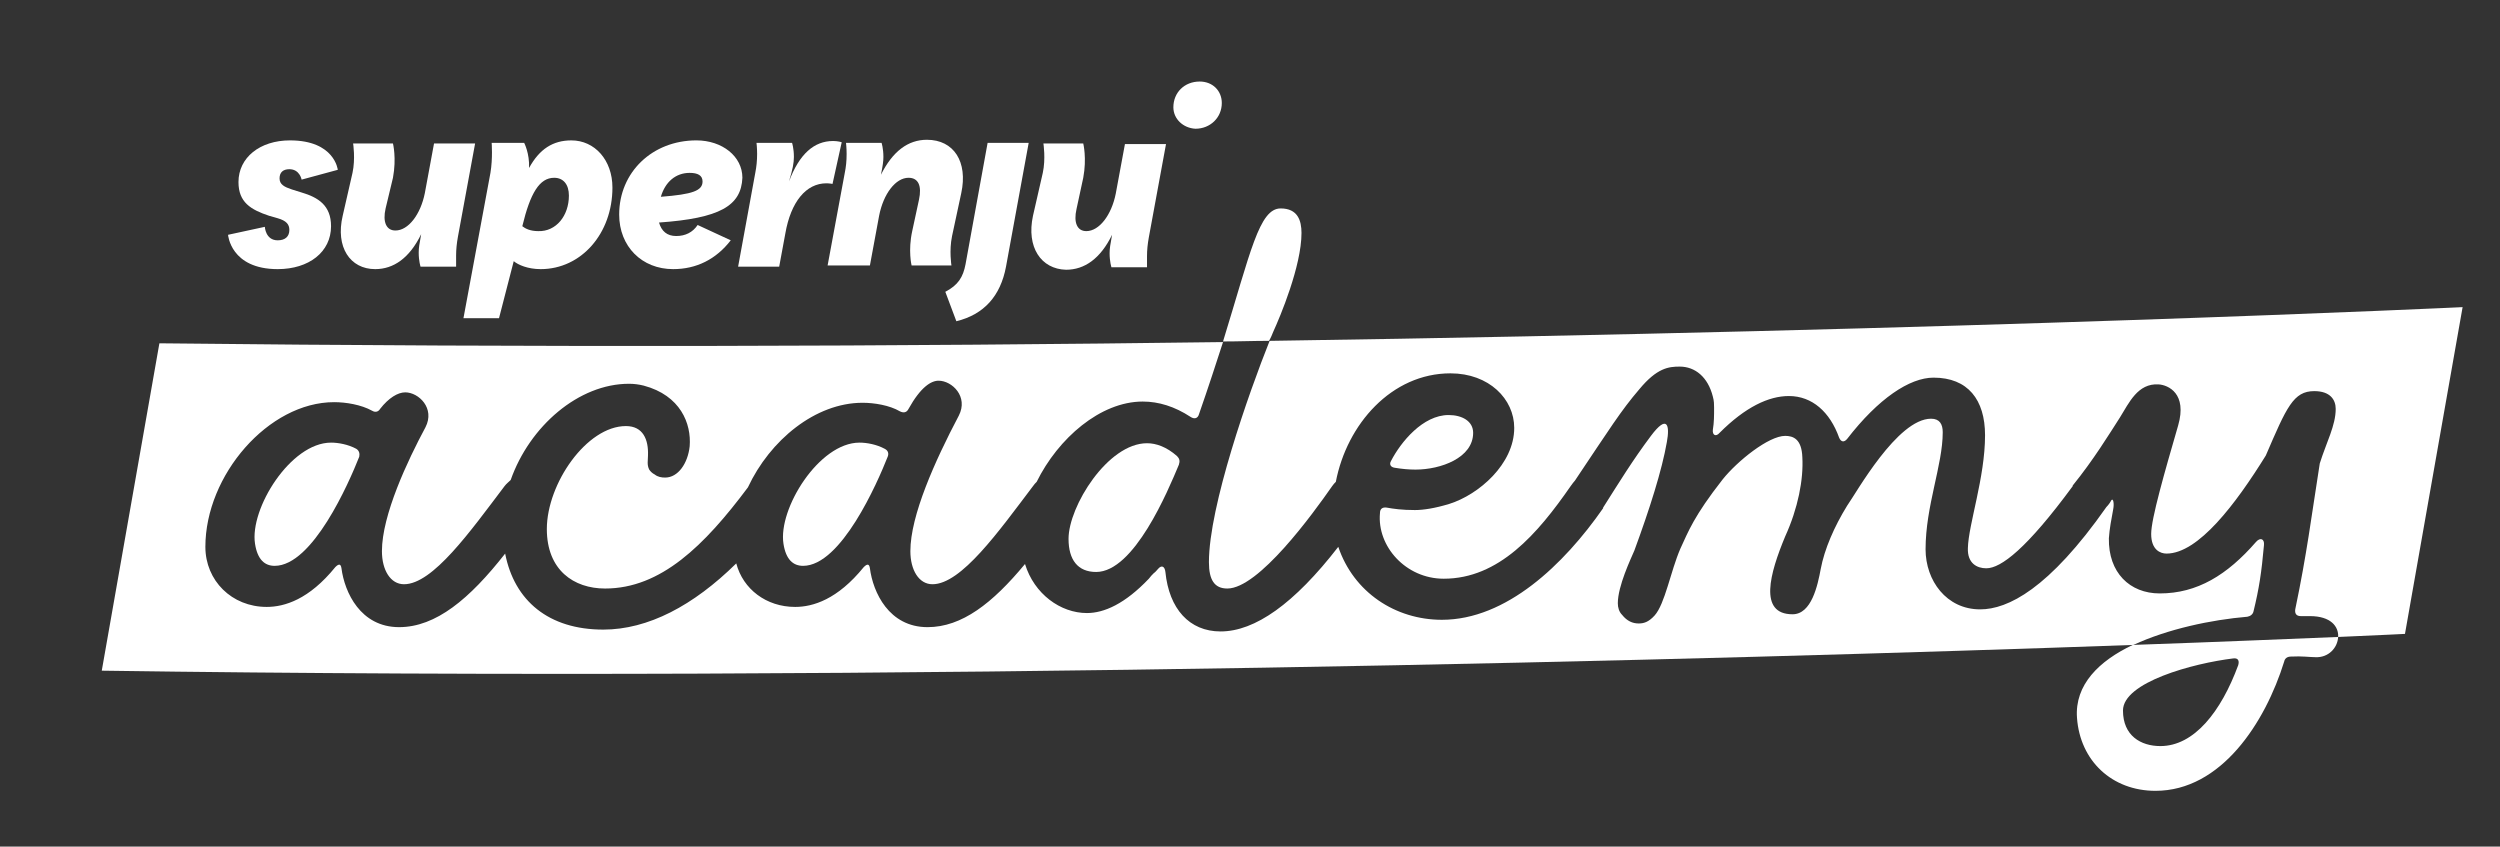 <?xml version="1.0" encoding="utf-8"?>
<!-- Generator: Adobe Illustrator 26.2.0, SVG Export Plug-In . SVG Version: 6.00 Build 0)  -->
<svg version="1.1" id="Ebene_1" xmlns="http://www.w3.org/2000/svg" xmlns:xlink="http://www.w3.org/1999/xlink" x="0px" y="0px"
	 viewBox="0 0 407.8 138.1" style="enable-background:new 0 0 407.8 138.1;" xml:space="preserve">
<rect x="0" y="0" width="407.8" height="138.1" fill="#333333" stroke="none"/>
<style type="text/css">
	.st0{fill:#FFFFFF;}
	.st1{display:none;fill:#FFFFFF;}
	.st2{clip-path:url(#SVGID_00000167354708782133471700000014453399366249770677_);}
	.st3{clip-path:url(#SVGID_00000143603950487458369680000016254328136212045713_);fill:#FFFFFF;}
	.st4{clip-path:url(#SVGID_00000127737338186664908810000006926850648951204272_);fill:#FFFFFF;}
	.st5{clip-path:url(#SVGID_00000177478725546093975910000012165315478162398864_);fill:#FFFFFF;}
	.st6{clip-path:url(#SVGID_00000142175184764525492420000016755580230800686012_);fill:#FFFFFF;}
	.st7{clip-path:url(#SVGID_00000042708139806003846570000013478078695742749328_);fill:#FFFFFF;}
	.st8{clip-path:url(#SVGID_00000120549323659561920200000002311405623008057221_);fill:#FFFFFF;}
	.st9{clip-path:url(#SVGID_00000155121632121482064940000018419129337450549411_);fill:#FFFFFF;}
	.st10{clip-path:url(#SVGID_00000075864088669724234280000002833775326069736116_);fill:#FFFFFF;}
</style>
<g>
	<path class="st0" d="M227.5,76.3c1.2,0.2,2.3,0.3,3.4,0.3c4.1,0,9.4-1.9,9.4-6c0-1.9-1.8-2.9-4-2.9c-4.2,0-7.8,4.4-9.4,7.5
		C226.6,75.7,226.8,76.2,227.5,76.3z"/>
	<path class="st0" d="M58.1,73.2c-1.3-0.7-2.9-1-4.1-1c-6.6,0-13.3,10.8-12.4,16.5c0.4,2.6,1.6,3.6,3.2,3.6
		c6.2,0,12.1-13.5,13.8-17.8C58.7,74,58.6,73.5,58.1,73.2z"/>
	<path class="st0" d="M367.6,99.7c0.9-3.7,1.3-6.3,1.7-10.8c0.1-1-0.6-1.3-1.3-0.5c-4.7,5.4-9.6,8.4-15.7,8.4c-4.9,0-8.4-3.4-8.3-9
		c0.1-1.5,0.4-3.1,0.7-4.7c0.2-1,0-1.9-0.3-1.5c-0.2,0.4-0.5,0.8-0.8,1.1c0,0,0,0,0,0c-9.4,13.4-16.1,16.7-20.6,16.7
		c-5.5,0-8.9-4.7-8.9-9.8c0-7.1,2.8-13.7,2.8-19.1c0-1.3-0.5-2.2-1.9-2.2c-5.5,0-12.2,12.1-13.7,14.2c-2.1,3.4-3.7,7.1-4.3,10.3
		c-0.5,2.7-1.5,7.4-4.6,7.4c-5.6,0-3.7-6.7-1.2-12.7c2.1-4.6,3-9.3,2.8-12.9c-0.1-3-1.5-3.5-2.8-3.5c-2.7,0-7.8,4.1-10.2,7.1
		c-4.7,6-5.6,8.5-6.9,11.3c-1.6,3.7-2.5,9-4.2,10.9c-1,1.1-1.8,1.3-2.6,1.3c-1,0-1.9-0.4-2.7-1.4c-0.5-0.5-0.7-1.2-0.7-1.9
		c0-2.8,2.1-7.2,2.7-8.6c2.5-6.8,4.5-13.1,5.3-17.7c0.5-2.7,0.1-4.6-2.6-1c-3,4-5.2,7.6-7.8,11.7c0,0,0,0,0,0.1
		c-6.4,9.2-15.8,18.2-26.3,18.2c-7.6,0-14.4-4.5-16.9-11.9c-7.2,9.3-13.6,13.8-19.2,13.8c-5.1,0-8.4-3.7-9-9.7
		c-0.1-0.9-0.6-1.2-1.2-0.5c-0.2,0.2-0.4,0.5-0.7,0.7c-0.3,0.3-0.5,0.5-0.8,0.9c-3.9,4.1-7.3,5.6-10.1,5.6c-4.3,0-8.6-3.1-10.1-8
		c-5.3,6.4-10.3,10.3-15.9,10.3c-6.3,0-8.9-5.7-9.4-9.6c-0.1-0.7-0.4-0.8-1-0.2c-4.3,5.3-8.3,6.5-11.2,6.5c-4.7,0-8.5-2.9-9.6-7.1
		c-7,6.9-14.4,10.8-21.7,10.8c-8.9,0-14.5-4.7-16-12.4c-5.8,7.4-11.3,12-17.3,12c-6.3,0-8.9-5.7-9.4-9.6c-0.1-0.7-0.4-0.8-1-0.2
		c-4.3,5.3-8.3,6.5-11.2,6.5c-5.7,0-10-4.3-10-9.8c0-11.7,10.3-23.6,21-23.6c1.9,0,4.4,0.4,6.2,1.4c0.5,0.3,1,0.2,1.3-0.3
		c1.4-1.8,2.9-2.7,4.1-2.7c2.2,0,4.9,2.6,3.3,5.7c-2.9,5.4-7.1,14.3-7.1,20.2c0,3.1,1.4,5.4,3.6,5.4c4.7,0,10.8-8.6,16.4-16
		c0.3-0.4,0.7-0.7,1-1c3.1-8.8,11.1-15.7,19.3-15.7c0.8,0,1.6,0.1,2.4,0.3c6,1.6,7.8,6.2,7.5,9.9c-0.3,2.8-1.9,5.1-4,5.1
		c-0.6,0-1.2-0.1-1.7-0.5c-0.4-0.2-0.7-0.5-0.9-0.8c-0.4-0.8-0.2-1.5-0.2-2.3c0.1-2.6-0.8-4.8-3.6-4.8c-6.4,0-12.9,9.4-12.9,16.8
		c0,6.7,4.4,9.7,9.5,9.7c9.1,0,16.2-7,23.3-16.5c3.6-7.7,11-13.8,18.7-13.8c1.9,0,4.4,0.4,6.1,1.4c0.6,0.3,1.1,0.2,1.4-0.4
		c2-3.6,3.7-4.6,4.9-4.6c2.2,0,4.9,2.6,3.3,5.7c-3.9,7.4-7.9,16.3-7.9,22.1c0,3.1,1.4,5.4,3.6,5.4c4.7,0,10.8-8.6,16.4-16
		c0.2-0.3,0.4-0.5,0.6-0.7c3.5-7.1,10.4-13.1,17.3-13.1c2.6,0,5.2,0.8,7.8,2.5c0.6,0.4,1.2,0.3,1.4-0.5c1.5-4.3,2.8-8.3,3.9-11.7
		C147.3,56.5,88.1,56.7,26,56l-9.4,53.4c130.6,1.9,264.2-1.8,331.4-4.2c5.6-2.6,12.7-4.1,18.6-4.6
		C367.1,100.5,367.5,100.2,367.6,99.7z"/>
	<path class="st0" d="M401.7,50.1c0,0-79.6,3.8-194.6,5.5c-3.4,8.5-9.9,27-9.9,36.1c0,2.9,0.9,4.3,3,4.3c5.1,0,13.9-12.1,17.1-16.7
		c0.2-0.3,0.4-0.5,0.6-0.7c1.8-9.4,9.1-17.7,18.7-17.7c6.3,0,10.4,4.2,10.4,8.9c0,5.9-5.8,10.9-10.6,12.4c-2.3,0.7-4.2,1-5.6,1
		c-2.1,0-3.5-0.2-4.6-0.4c-0.7-0.1-1.1,0.2-1.1,0.9c-0.5,5.4,4.2,10.7,10.4,10.7c9,0,15.3-7.3,20.7-15.1c0.3-0.4,0.5-0.7,0.7-0.9
		c5.7-8.5,7.5-11.4,10.5-14.9c2.9-3.5,4.8-3.7,6.6-3.7c2.5,0,4.6,1.7,5.4,4.9c0.2,0.7,0.2,1.3,0.2,1.8c0,1.3,0,2.4-0.2,3.6
		c-0.1,0.9,0.5,1.2,1.1,0.5c4.2-4.2,8-6,11.3-6c3.8,0,6.7,2.6,8.2,6.8c0.3,0.7,0.8,0.8,1.3,0.2c5.1-6.6,10.2-10,14.1-10
		c5.6,0,8.4,3.6,8.4,9.4c0,6.9-2.7,14.5-2.8,18.4c-0.1,2.5,1.5,3.3,3,3.3c2.4,0,6.6-3.2,14.1-13.4c0,0,0,0,0-0.1
		c3.4-4.2,5.9-8.3,7.7-11.1c1.5-2.4,2.9-5.6,6.3-5.4c1.6,0.1,4.7,1.5,3.2,6.7c-2.2,7.6-4.4,15.2-4.4,17.7c0,2.6,1.5,3.2,2.5,3.2
		c5.2,0,11.3-8.1,16.2-16c3.4-7.9,4.5-10.5,7.9-10.5c2.6,0,3.5,1.4,3.5,2.9c0,2.7-1.5,5.4-2.6,8.9c-1.4,8.9-2.1,14.7-4,23.8
		c-0.1,0.7,0.2,1.1,0.9,1.1h1.5c3.4,0,4.7,1.7,4.6,3.4c7.1-0.3,10.9-0.5,10.9-0.5L401.7,50.1z"/>
	<path class="st0" d="M187.1,72.3c-6.4,0-12.8,10.3-12.8,15.6c0,3.4,1.5,5.4,4.5,5.4c6.2,0,11.7-13.2,13.5-17.5
		c0.2-0.6,0.1-1-0.3-1.4C190.3,72.9,188.6,72.3,187.1,72.3z"/>
	<path class="st0" d="M144.3,73.2c-1.3-0.7-2.9-1-4.1-1c-6.6,0-13.3,10.8-12.4,16.5c0.4,2.6,1.6,3.6,3.2,3.6
		c6.2,0,12.1-13.5,13.8-17.8C145,74,144.9,73.5,144.3,73.2z"/>
	<path class="st0" d="M338.8,117.1c0.5,7,5.7,11.9,12.8,11.9c10.7,0,17.9-11.1,21-21.1c0.1-0.5,0.5-0.8,1.1-0.8
		c1.8-0.1,3.1,0.1,4,0.1c2.1,0.1,3.6-1.5,3.7-3.3c-7.6,0.3-19,0.8-33.5,1.3C342.4,107.8,338.4,111.7,338.8,117.1z M365.1,108.5
		c-2.8,7.6-7.2,13.2-12.7,13.2c-3.2,0-6.1-1.7-6.1-5.8c0-4.6,11.4-7.7,18-8.5C365.1,107.3,365.3,107.8,365.1,108.5z"/>
	<path class="st0" d="M207.7,54.1c1.1-2.4,4.6-10.7,4.6-16.1c0-2-0.6-4-3.4-4c-3.5,0-4.9,7.1-9.4,21.7c2.5,0,5-0.1,7.5-0.1
		C207.3,55.1,207.5,54.6,207.7,54.1z"/>
</g>
<path id="academy_00000080186244506139789600000004904270308844767674_" class="st1" d="M376.8,100.5h-1.5c-0.7,0-1-0.4-0.9-1.1
	c1.8-9.1,2.6-14.9,4-23.8c1.1-3.5,2.6-6.2,2.6-8.9c0-1.6-0.9-2.9-3.5-2.9c-3.5,0-4.6,2.5-7.9,10.5c-4.8,7.8-10.9,16-16.2,16
	c-1.1,0-2.5-0.6-2.5-3.2c0-2.5,2.1-10.2,4.4-17.7c1.6-5.2-1.5-6.6-3.2-6.7c-3.4-0.2-4.8,3-6.3,5.4c-1.7,2.8-4.3,7-7.7,11.1
	c0,0,0,0,0,0.1c-7.5,10.2-11.7,13.4-14.1,13.4c-1.5,0-3.1-0.8-3-3.3c0.1-3.9,2.8-11.5,2.8-18.4c0-5.8-2.8-9.4-8.4-9.4
	c-4,0-9,3.4-14.1,10c-0.5,0.6-1,0.5-1.3-0.2c-1.6-4.2-4.5-6.8-8.2-6.8c-3.3,0-7.2,1.8-11.3,6c-0.6,0.7-1.2,0.4-1.1-0.5
	c0.2-1.2,0.2-2.3,0.2-3.6c0-0.6,0-1.2-0.2-1.8c-0.8-3.2-2.9-4.9-5.4-4.9c-1.7,0-3.7,0.2-6.6,3.7c-3,3.5-4.8,6.4-10.5,14.9
	c-0.2,0.3-0.5,0.6-0.7,0.9c-5.4,7.8-11.7,15.1-20.7,15.1c-6.2,0-10.9-5.2-10.4-10.7c0-0.7,0.4-1,1.1-0.9c1.2,0.2,2.5,0.4,4.6,0.4
	c1.5,0,3.3-0.3,5.6-1c4.7-1.5,10.6-6.5,10.6-12.4c0-4.7-4.1-8.9-10.4-8.9c-9.6,0-16.9,8.3-18.7,17.7c-0.2,0.2-0.4,0.4-0.6,0.7
	C214,83.8,205.3,96,200.2,96c-2.1,0-3-1.4-3-4.3c0-9.7,7.4-30,10.6-37.6c1.1-2.4,4.6-10.7,4.6-16.1c0-2-0.6-4-3.4-4
	c-4.4,0-5.4,10.9-13.3,33.4c-0.2,0.8-0.8,0.9-1.4,0.5c-2.5-1.7-5.1-2.5-7.8-2.5c-6.9,0-13.7,6-17.3,13.1c-0.2,0.2-0.4,0.4-0.6,0.7
	c-5.6,7.4-11.6,16-16.4,16c-2.2,0-3.6-2.3-3.6-5.4c0-5.8,4.1-14.7,7.9-22.1c1.6-3.1-1.1-5.7-3.3-5.7c-1.3,0-2.9,1-4.9,4.6
	c-0.3,0.6-0.8,0.7-1.4,0.4c-1.7-1-4.2-1.4-6.1-1.4c-7.7,0-15.1,6-18.7,13.8c-7.2,9.5-14.2,16.5-23.3,16.5c-5.1,0-9.5-3-9.5-9.7
	c0-7.4,6.5-16.8,12.9-16.8c2.8,0,3.7,2.2,3.6,4.8c0,0.9-0.2,1.6,0.2,2.3c0.2,0.3,0.5,0.6,0.9,0.8c0.6,0.4,1.2,0.5,1.7,0.5
	c2,0,3.7-2.3,4-5.1c0.4-3.7-1.5-8.2-7.5-9.9c-0.9-0.2-1.6-0.3-2.4-0.3c-8.2,0-16.2,7-19.3,15.7c-0.4,0.3-0.7,0.6-1,1
	c-5.6,7.4-11.6,16-16.4,16c-2.2,0-3.6-2.3-3.6-5.4c0-5.8,4.2-14.7,7.1-20.2c1.6-3.1-1.1-5.7-3.3-5.7c-1.2,0-2.7,0.9-4.1,2.7
	c-0.3,0.5-0.8,0.6-1.3,0.3c-1.8-1-4.3-1.4-6.2-1.4c-10.8,0-21,11.9-21,23.6c0,5.5,4.3,9.8,10,9.8c2.9,0,7-1.2,11.2-6.5
	c0.6-0.6,0.9-0.5,1,0.2c0.5,3.9,3.1,9.6,9.4,9.6c6,0,11.5-4.6,17.3-12c1.5,7.8,7.1,12.4,16,12.4c7.2,0,14.7-3.8,21.7-10.8
	c1.1,4.2,4.9,7.1,9.6,7.1c2.9,0,7-1.2,11.2-6.5c0.6-0.6,0.9-0.5,1,0.2c0.5,3.9,3.1,9.6,9.4,9.6c5.5,0,10.6-3.9,15.9-10.3
	c1.5,4.9,5.8,8,10.1,8c2.8,0,6.2-1.6,10.1-5.6c0.3-0.4,0.5-0.6,0.8-0.9c0.3-0.2,0.5-0.5,0.7-0.7c0.6-0.7,1.1-0.4,1.2,0.5
	c0.6,6,3.9,9.7,9,9.7c5.6,0,12-4.5,19.2-13.8c2.5,7.4,9.4,11.9,16.9,11.9c10.5,0,19.9-9,26.3-18.2c0,0,0,0,0-0.1
	c2.6-4,4.8-7.6,7.8-11.7c2.7-3.7,3.1-1.7,2.6,1c-0.9,4.7-2.8,10.9-5.3,17.7c-0.6,1.5-2.7,5.8-2.7,8.6c0,0.8,0.2,1.5,0.7,1.9
	c0.8,1,1.7,1.4,2.7,1.4c0.8,0,1.6-0.2,2.6-1.3c1.6-1.8,2.5-7.2,4.2-10.9c1.3-2.8,2.1-5.3,6.9-11.3c2.4-3,7.5-7.1,10.2-7.1
	c1.3,0,2.7,0.5,2.8,3.5c0.2,3.6-0.7,8.3-2.8,12.9c-2.5,6-4.5,12.7,1.2,12.7c3.2,0,4.2-4.7,4.6-7.4c0.6-3.2,2.1-6.9,4.3-10.3
	c1.5-2.1,8.1-14.2,13.7-14.2c1.5,0,1.9,1,1.9,2.2c0,5.4-2.8,12-2.8,19.1c0,5.1,3.4,9.8,8.9,9.8c4.6,0,11.2-3.3,20.6-16.7
	c0,0,0,0,0,0c0.3-0.4,0.6-0.8,0.8-1.1c0.3-0.5,0.5,0.5,0.3,1.5c-0.3,1.6-0.6,3.3-0.7,4.7c-0.1,5.6,3.4,9,8.3,9
	c6.1,0,10.9-3,15.7-8.4c0.7-0.8,1.4-0.5,1.3,0.5c-0.5,4.5-0.9,7.1-1.7,10.8c-0.1,0.5-0.5,0.8-1.1,0.9c-11.8,1.1-28.5,5.6-27.7,16.5
	c0.5,7,5.7,11.9,12.8,11.9c10.7,0,17.9-11.1,21-21.1c0.1-0.5,0.5-0.8,1.1-0.8c1.8-0.1,3.1,0.1,4,0.1
	C381.9,107.5,383.6,100.4,376.8,100.5z M226.9,75.1c1.6-3.1,5.2-7.5,9.4-7.5c2.1,0,4,1,4,2.9c0,4.1-5.3,6-9.4,6
	c-1.1,0-2.2-0.1-3.4-0.3C226.8,76.2,226.6,75.7,226.9,75.1z M58.5,74.4c-1.6,4.4-7.6,17.8-13.8,17.8c-1.5,0-2.8-1-3.2-3.6
	C40.7,83,47.4,72.2,54,72.2c1.2,0,2.8,0.3,4.1,1C58.6,73.5,58.7,74,58.5,74.4z M144.8,74.4c-1.6,4.4-7.6,17.8-13.8,17.8
	c-1.6,0-2.8-1-3.2-3.6c-0.9-5.7,5.8-16.5,12.4-16.5c1.2,0,2.8,0.3,4.1,1C144.9,73.5,145,74,144.8,74.4z M192.2,75.8
	c-1.7,4.4-7.3,17.5-13.5,17.5c-3,0-4.5-2-4.5-5.4c0-5.3,6.4-15.6,12.8-15.6c1.6,0,3.2,0.6,4.8,2.1C192.3,74.8,192.4,75.2,192.2,75.8
	z M365.1,108.5c-2.8,7.6-7.2,13.2-12.7,13.2c-3.2,0-6.1-1.7-6.1-5.8c0-4.6,11.4-7.7,18-8.5C365.1,107.3,365.3,107.8,365.1,108.5z"/>
<g id="supernju_logo">
	<g>
		<g>
			<defs>
				<rect id="SVGID_1_" x="12.9" y="-17.2" width="210.7" height="101.9"/>
			</defs>
			<clipPath id="SVGID_00000165212736407186884750000013370392137730119053_">
				<use xlink:href="#SVGID_1_"  style="overflow:visible;"/>
			</clipPath>
			<g style="clip-path:url(#SVGID_00000165212736407186884750000013370392137730119053_);">
				<g>
					<defs>
						<rect id="SVGID_00000073003252973665030390000001506781153640752286_" x="12.9" y="-17.2" width="210.7" height="101.9"/>
					</defs>
					<clipPath id="SVGID_00000178191089458622717830000016129887063590153630_">
						<use xlink:href="#SVGID_00000073003252973665030390000001506781153640752286_"  style="overflow:visible;"/>
					</clipPath>
					<path style="clip-path:url(#SVGID_00000178191089458622717830000016129887063590153630_);fill:#FFFFFF;" d="M37.2,38.3l6-1.3
						c0,0,0.1,2.2,2.1,2.2c1.2,0,1.9-0.6,1.9-1.7c0-0.9-0.5-1.5-1.9-1.9l-1.4-0.4c-3-1-5-2.2-5-5.5c0-4,3.5-6.8,8.4-6.8
						c7.3,0,7.8,4.8,7.8,4.8l-5.9,1.6c0,0-0.3-1.7-2-1.7c-1,0-1.6,0.5-1.6,1.5c0,1,0.8,1.4,2,1.8l1.6,0.5c2.7,0.8,4.8,2.1,4.8,5.5
						c0,4.2-3.6,7-8.7,7C37.6,43.9,37.2,38.3,37.2,38.3"/>
				</g>
				<g>
					<defs>
						<rect id="SVGID_00000147216949755699466290000007359069695687126201_" x="12.9" y="-17.2" width="210.7" height="101.9"/>
					</defs>
					<clipPath id="SVGID_00000129189917113173562770000010136127106103809957_">
						<use xlink:href="#SVGID_00000147216949755699466290000007359069695687126201_"  style="overflow:visible;"/>
					</clipPath>
					<path style="clip-path:url(#SVGID_00000129189917113173562770000010136127106103809957_);fill:#FFFFFF;" d="M55.9,35.2l1.6-7
						c0.5-2.3,0.1-4.8,0.1-4.8h6.5c0,0,0.6,2.4,0,5.6L62.9,34c-0.5,2.2,0.1,3.6,1.6,3.6c2.1,0,4.1-2.6,4.8-6.1l1.5-8.1h6.7
						l-2.8,15.2c-0.2,1.1-0.3,2.1-0.3,3.1c0,1,0,1.8,0,1.8h-5.8c0,0-0.3-0.9-0.3-2.3c0-0.7,0.1-1.4,0.4-3c-1.9,3.9-4.5,5.7-7.5,5.7
						C57.1,43.9,54.7,40.3,55.9,35.2"/>
				</g>
				<g>
					<defs>
						<rect id="SVGID_00000178923541772226969470000003257231801633646516_" x="12.9" y="-17.2" width="210.7" height="101.9"/>
					</defs>
					<clipPath id="SVGID_00000061451722916638048510000009522751470563344275_">
						<use xlink:href="#SVGID_00000178923541772226969470000003257231801633646516_"  style="overflow:visible;"/>
					</clipPath>
					<path style="clip-path:url(#SVGID_00000061451722916638048510000009522751470563344275_);fill:#FFFFFF;" d="M99.9,30.6
						c0,7.5-5.1,13.3-11.7,13.3c-2.1,0-3.7-0.7-4.4-1.3l-2.4,9.3h-5.8L80,28.2c0.4-2.4,0.2-4.9,0.2-4.9h5.3c0,0,0.9,1.7,0.8,4.1
						c1.7-3.1,3.9-4.5,6.9-4.5C97,22.9,99.9,26.1,99.9,30.6 M92.8,31.9c0-1.8-0.9-2.9-2.4-2.9c-2.4,0-3.9,2.5-5.2,7.9
						c0.5,0.4,1.3,0.8,2.6,0.8C90.7,37.8,92.8,35.2,92.8,31.9"/>
				</g>
				<g>
					<defs>
						<rect id="SVGID_00000093896107863748445850000002528796218364448680_" x="12.9" y="-17.2" width="210.7" height="101.9"/>
					</defs>
					<clipPath id="SVGID_00000044140937331035770230000008006407149939184525_">
						<use xlink:href="#SVGID_00000093896107863748445850000002528796218364448680_"  style="overflow:visible;"/>
					</clipPath>
					<path style="clip-path:url(#SVGID_00000044140937331035770230000008006407149939184525_);fill:#FFFFFF;" d="M107.5,36.3
						c0.4,1.4,1.3,2.2,2.8,2.2s2.7-0.6,3.5-1.8l5.4,2.5c-2.4,3.1-5.6,4.7-9.4,4.7c-5.1,0-8.8-3.7-8.8-8.9c0-6.9,5.4-12.1,12.6-12.1
						c4.2,0,7.5,2.6,7.5,6.1C120.9,33.6,117.4,35.6,107.5,36.3 M114.6,29.6c0-1-0.8-1.4-2.1-1.4c-2.3,0-4,1.5-4.7,3.9
						C113,31.7,114.6,31.1,114.6,29.6"/>
				</g>
				<g>
					<defs>
						<rect id="SVGID_00000106129995135285027810000012463304408828166838_" x="12.9" y="-17.2" width="210.7" height="101.9"/>
					</defs>
					<clipPath id="SVGID_00000072969658918859344540000018384305671406565818_">
						<use xlink:href="#SVGID_00000106129995135285027810000012463304408828166838_"  style="overflow:visible;"/>
					</clipPath>
					<path style="clip-path:url(#SVGID_00000072969658918859344540000018384305671406565818_);fill:#FFFFFF;" d="M123.2,28.2
						c0.2-1,0.3-2,0.3-3.1c0-1-0.1-1.8-0.1-1.8h5.8c0,0,0.3,0.9,0.3,2.3c0,1-0.2,2-0.8,4c1.7-4.5,4.1-6.6,7.2-6.6
						c0.8,0,1.4,0.2,1.4,0.2l-1.5,6.8c0,0-0.5-0.1-1-0.1c-3.3,0-5.8,3-6.7,8.2l-1,5.4h-6.7L123.2,28.2z"/>
				</g>
				<g>
					<defs>
						<rect id="SVGID_00000121281682422465914950000017555879627435306138_" x="12.9" y="-17.2" width="210.7" height="101.9"/>
					</defs>
					<clipPath id="SVGID_00000110428402137143119390000017208678825442366080_">
						<use xlink:href="#SVGID_00000121281682422465914950000017555879627435306138_"  style="overflow:visible;"/>
					</clipPath>
					<path style="clip-path:url(#SVGID_00000110428402137143119390000017208678825442366080_);fill:#FFFFFF;" d="M137.8,28.2
						c0.2-1,0.3-1.9,0.3-3.1c0-1-0.1-1.8-0.1-1.8h5.8c0,0,0.3,0.9,0.3,2.3c0,0.7-0.1,1.4-0.4,2.9c1.9-3.8,4.4-5.7,7.5-5.7
						c4.4,0,6.7,3.6,5.6,8.7l-1.5,7c-0.5,2.4-0.1,4.8-0.1,4.8h-6.5c0,0-0.6-2.4,0.1-5.6l1.1-5.1c0.5-2.3-0.1-3.6-1.7-3.6
						c-2.1,0-4.1,2.6-4.8,6.2l-1.5,8.1H135L137.8,28.2z"/>
				</g>
				<g>
					<defs>
						<rect id="SVGID_00000030464412912923233970000016451921788330071442_" x="12.9" y="-17.2" width="210.7" height="101.9"/>
					</defs>
					<clipPath id="SVGID_00000060742593326295765100000013602569589373611146_">
						<use xlink:href="#SVGID_00000030464412912923233970000016451921788330071442_"  style="overflow:visible;"/>
					</clipPath>
					<path style="clip-path:url(#SVGID_00000060742593326295765100000013602569589373611146_);fill:#FFFFFF;" d="M154.2,47.6
						c2.1-1.1,2.9-2.4,3.3-4.5l3.6-19.8h6.7l-3.7,20.2c-0.9,4.8-3.6,7.8-8.1,8.9L154.2,47.6z M191.4,17.5c0-2.4,1.8-4.2,4.3-4.2
						c2.1,0,3.6,1.5,3.6,3.5c0,2.4-1.9,4.2-4.3,4.2C193,20.9,191.4,19.4,191.4,17.5"/>
				</g>
				<g>
					<defs>
						<rect id="SVGID_00000151534669645440074870000014716732243543778957_" x="12.9" y="-17.2" width="210.7" height="101.9"/>
					</defs>
					<clipPath id="SVGID_00000176746977017608274320000014059332808286375865_">
						<use xlink:href="#SVGID_00000151534669645440074870000014716732243543778957_"  style="overflow:visible;"/>
					</clipPath>
					<path style="clip-path:url(#SVGID_00000176746977017608274320000014059332808286375865_);fill:#FFFFFF;" d="M168.5,35.2l1.6-7
						c0.5-2.3,0.1-4.8,0.1-4.8h6.5c0,0,0.6,2.4,0,5.6l-1.1,5.1c-0.5,2.2,0.1,3.6,1.6,3.6c2.1,0,4.1-2.6,4.8-6.1l1.5-8.1h6.7
						l-2.8,15.2c-0.2,1.1-0.3,2.1-0.3,3.1c0,1,0,1.8,0,1.8h-5.8c0,0-0.3-0.9-0.3-2.3c0-0.7,0.1-1.4,0.4-3c-1.9,3.9-4.5,5.7-7.5,5.7
						C169.8,43.9,167.4,40.3,168.5,35.2"/>
				</g>
			</g>
		</g>
	</g>
</g>
</svg>
